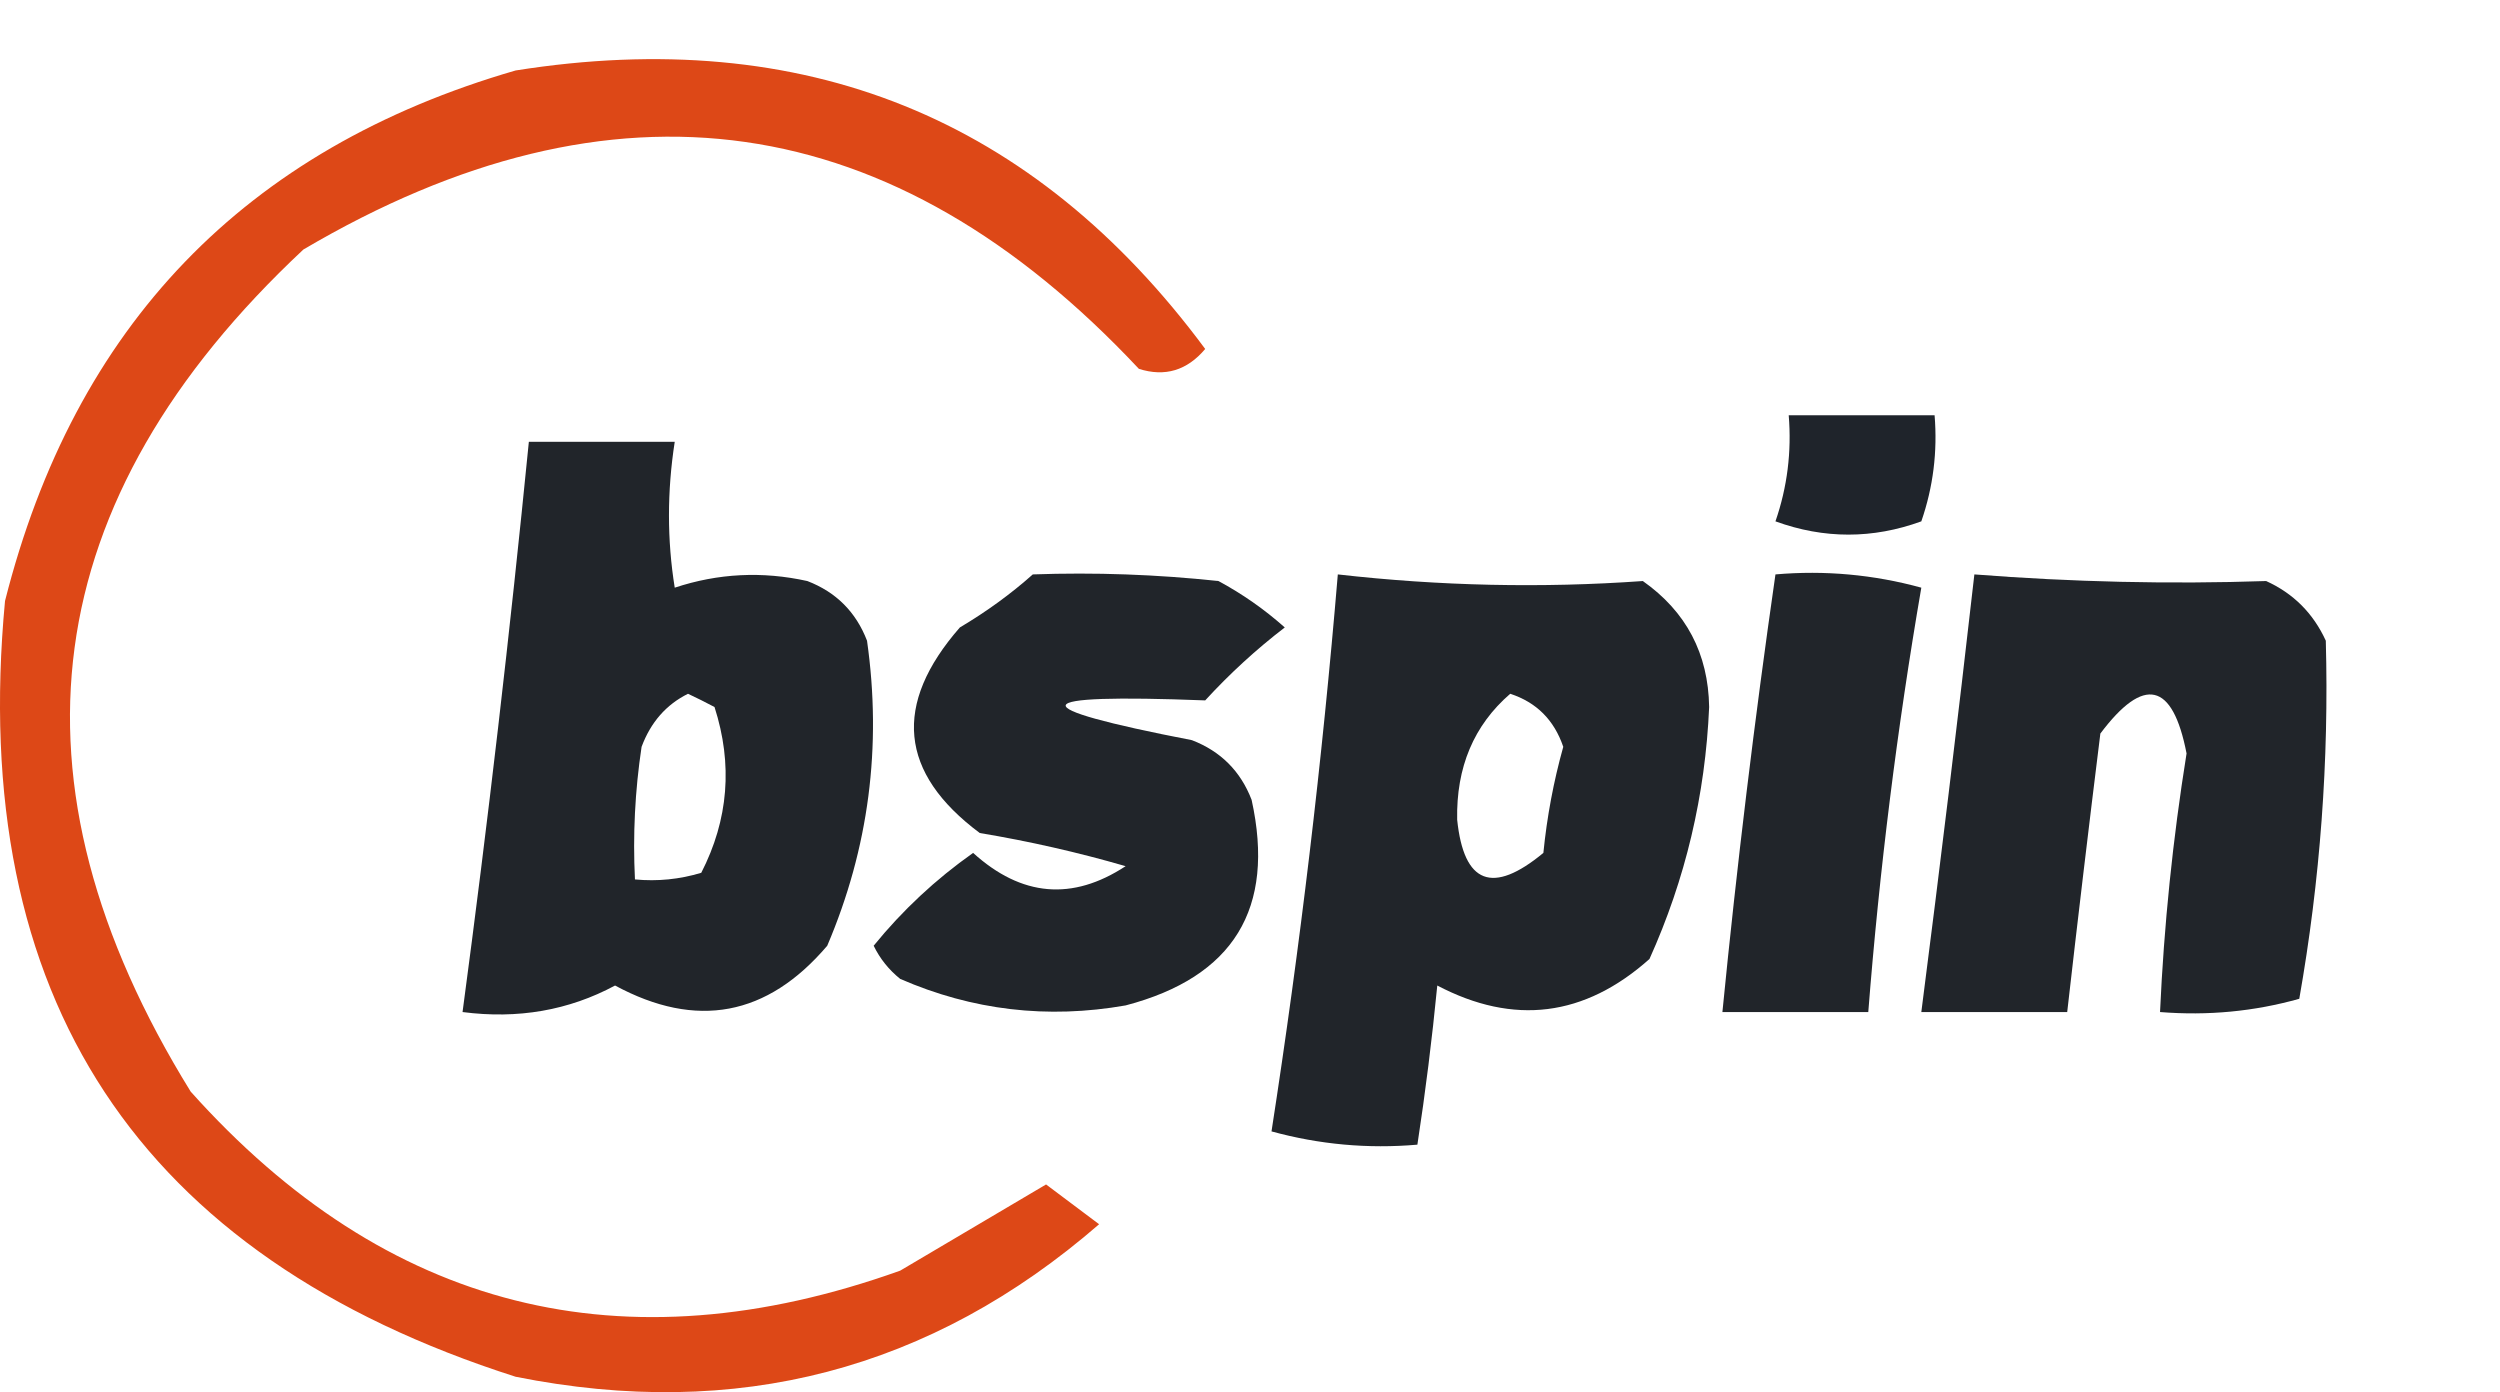 <svg width="1395" height="777" viewBox="0 0 1395 777" fill="none" xmlns="http://www.w3.org/2000/svg">
<path fill-rule="evenodd" clip-rule="evenodd" d="M287.703 39.323C448.579 13.789 576.843 65.589 672.503 194.723C662.372 206.741 650.037 210.441 635.503 205.823C498.159 59.243 342.759 37.043 169.303 139.223C20.024 278.841 -0.943 435.475 106.403 609.123C215.593 731.079 347.559 764.382 502.303 709.023C529.439 692.989 556.567 676.957 583.703 660.923C593.567 668.323 603.439 675.723 613.303 683.123C519.471 764.553 410.94 792.924 287.703 768.223C76.969 700.844 -17.998 556.544 2.803 335.323C41.65 181.789 136.617 83.123 287.703 39.323Z" fill="#DD4817"/>
<path fill-rule="evenodd" clip-rule="evenodd" d="M998.103 231.719C1025.24 231.719 1052.37 231.719 1079.5 231.719C1081.18 252.063 1078.71 271.796 1072.1 290.919C1044.97 300.785 1017.84 300.785 990.703 290.919C997.311 271.796 999.776 252.063 998.103 231.719Z" fill="#1F242B"/>
<path fill-rule="evenodd" clip-rule="evenodd" d="M295.102 246.523C322.235 246.523 349.368 246.523 376.502 246.523C372.216 274.182 372.216 301.315 376.502 327.923C400.722 319.894 425.389 318.661 450.502 324.223C466.535 330.39 477.637 341.49 483.802 357.523C492.178 416.585 484.778 473.318 461.602 527.723C428.111 567.059 388.645 574.459 343.202 549.923C317.35 563.813 288.983 568.746 258.102 564.723C272.253 458.915 284.585 352.848 295.102 246.523ZM383.902 387.123C388.711 389.372 393.644 391.839 398.702 394.523C408.982 426.525 406.516 457.358 391.302 487.023C379.209 490.675 366.876 491.909 354.302 490.723C353.081 465.934 354.314 441.268 358.002 416.723C363.105 403.032 371.739 393.165 383.902 387.123Z" fill="#21252A"/>
<path fill-rule="evenodd" clip-rule="evenodd" d="M576.302 320.521C610.927 319.295 645.455 320.527 679.902 324.221C693.259 331.414 705.595 340.048 716.902 350.121C700.992 362.325 686.192 375.891 672.502 390.821C571.226 386.931 568.761 394.331 665.102 413.021C681.138 419.188 692.238 430.288 698.402 446.321C711.759 506.987 688.323 545.22 628.102 561.021C584.486 568.699 542.551 563.765 502.302 546.221C495.96 541.122 491.032 534.956 487.502 527.721C503.582 507.947 522.082 490.681 543.002 475.921C569.99 500.358 598.354 502.826 628.102 483.321C601.373 475.575 574.237 469.408 546.702 464.821C501.762 431.315 498.062 393.081 535.602 350.121C550.513 341.267 564.085 331.4 576.302 320.521Z" fill="#21252A"/>
<path fill-rule="evenodd" clip-rule="evenodd" d="M746.502 320.523C803.497 327.002 860.233 328.236 916.702 324.223C940.907 341.281 953.236 364.714 953.702 394.523C951.578 443.721 940.478 490.588 920.402 535.123C884.157 567.404 844.693 572.337 802.002 549.923C799.101 579.728 795.401 609.328 790.902 638.723C763.33 641.111 736.194 638.644 709.502 631.323C725.471 528.25 737.8 424.65 746.502 320.523ZM842.702 387.123C857.339 391.892 867.203 401.758 872.302 416.723C866.9 436.032 863.2 455.765 861.202 475.923C832.845 499.401 816.809 493.234 813.102 457.423C812.517 428.139 822.382 404.706 842.702 387.123Z" fill="#21252A"/>
<path fill-rule="evenodd" clip-rule="evenodd" d="M990.702 320.521C1018.27 318.134 1045.41 320.601 1072.1 327.921C1058.6 406.308 1048.74 485.241 1042.5 564.721C1015.37 564.721 988.237 564.721 961.102 564.721C969.153 483.059 979.017 401.659 990.702 320.521Z" fill="#21252A"/>
<path fill-rule="evenodd" clip-rule="evenodd" d="M1101.7 320.523C1156.53 324.802 1210.79 326.036 1264.5 324.223C1279.69 331.105 1290.79 342.205 1297.8 357.523C1299.61 424.471 1294.68 491.071 1283 557.323C1257.89 564.396 1231.99 566.864 1205.3 564.723C1207.49 516.387 1212.42 468.287 1220.1 420.423C1212.37 380.619 1196.34 376.919 1172 409.323C1165.56 461.166 1159.39 512.966 1153.5 564.723C1126.37 564.723 1099.24 564.723 1072.1 564.723C1082.57 483.409 1092.44 402.009 1101.7 320.523Z" fill="#21252A"/>
</svg>
